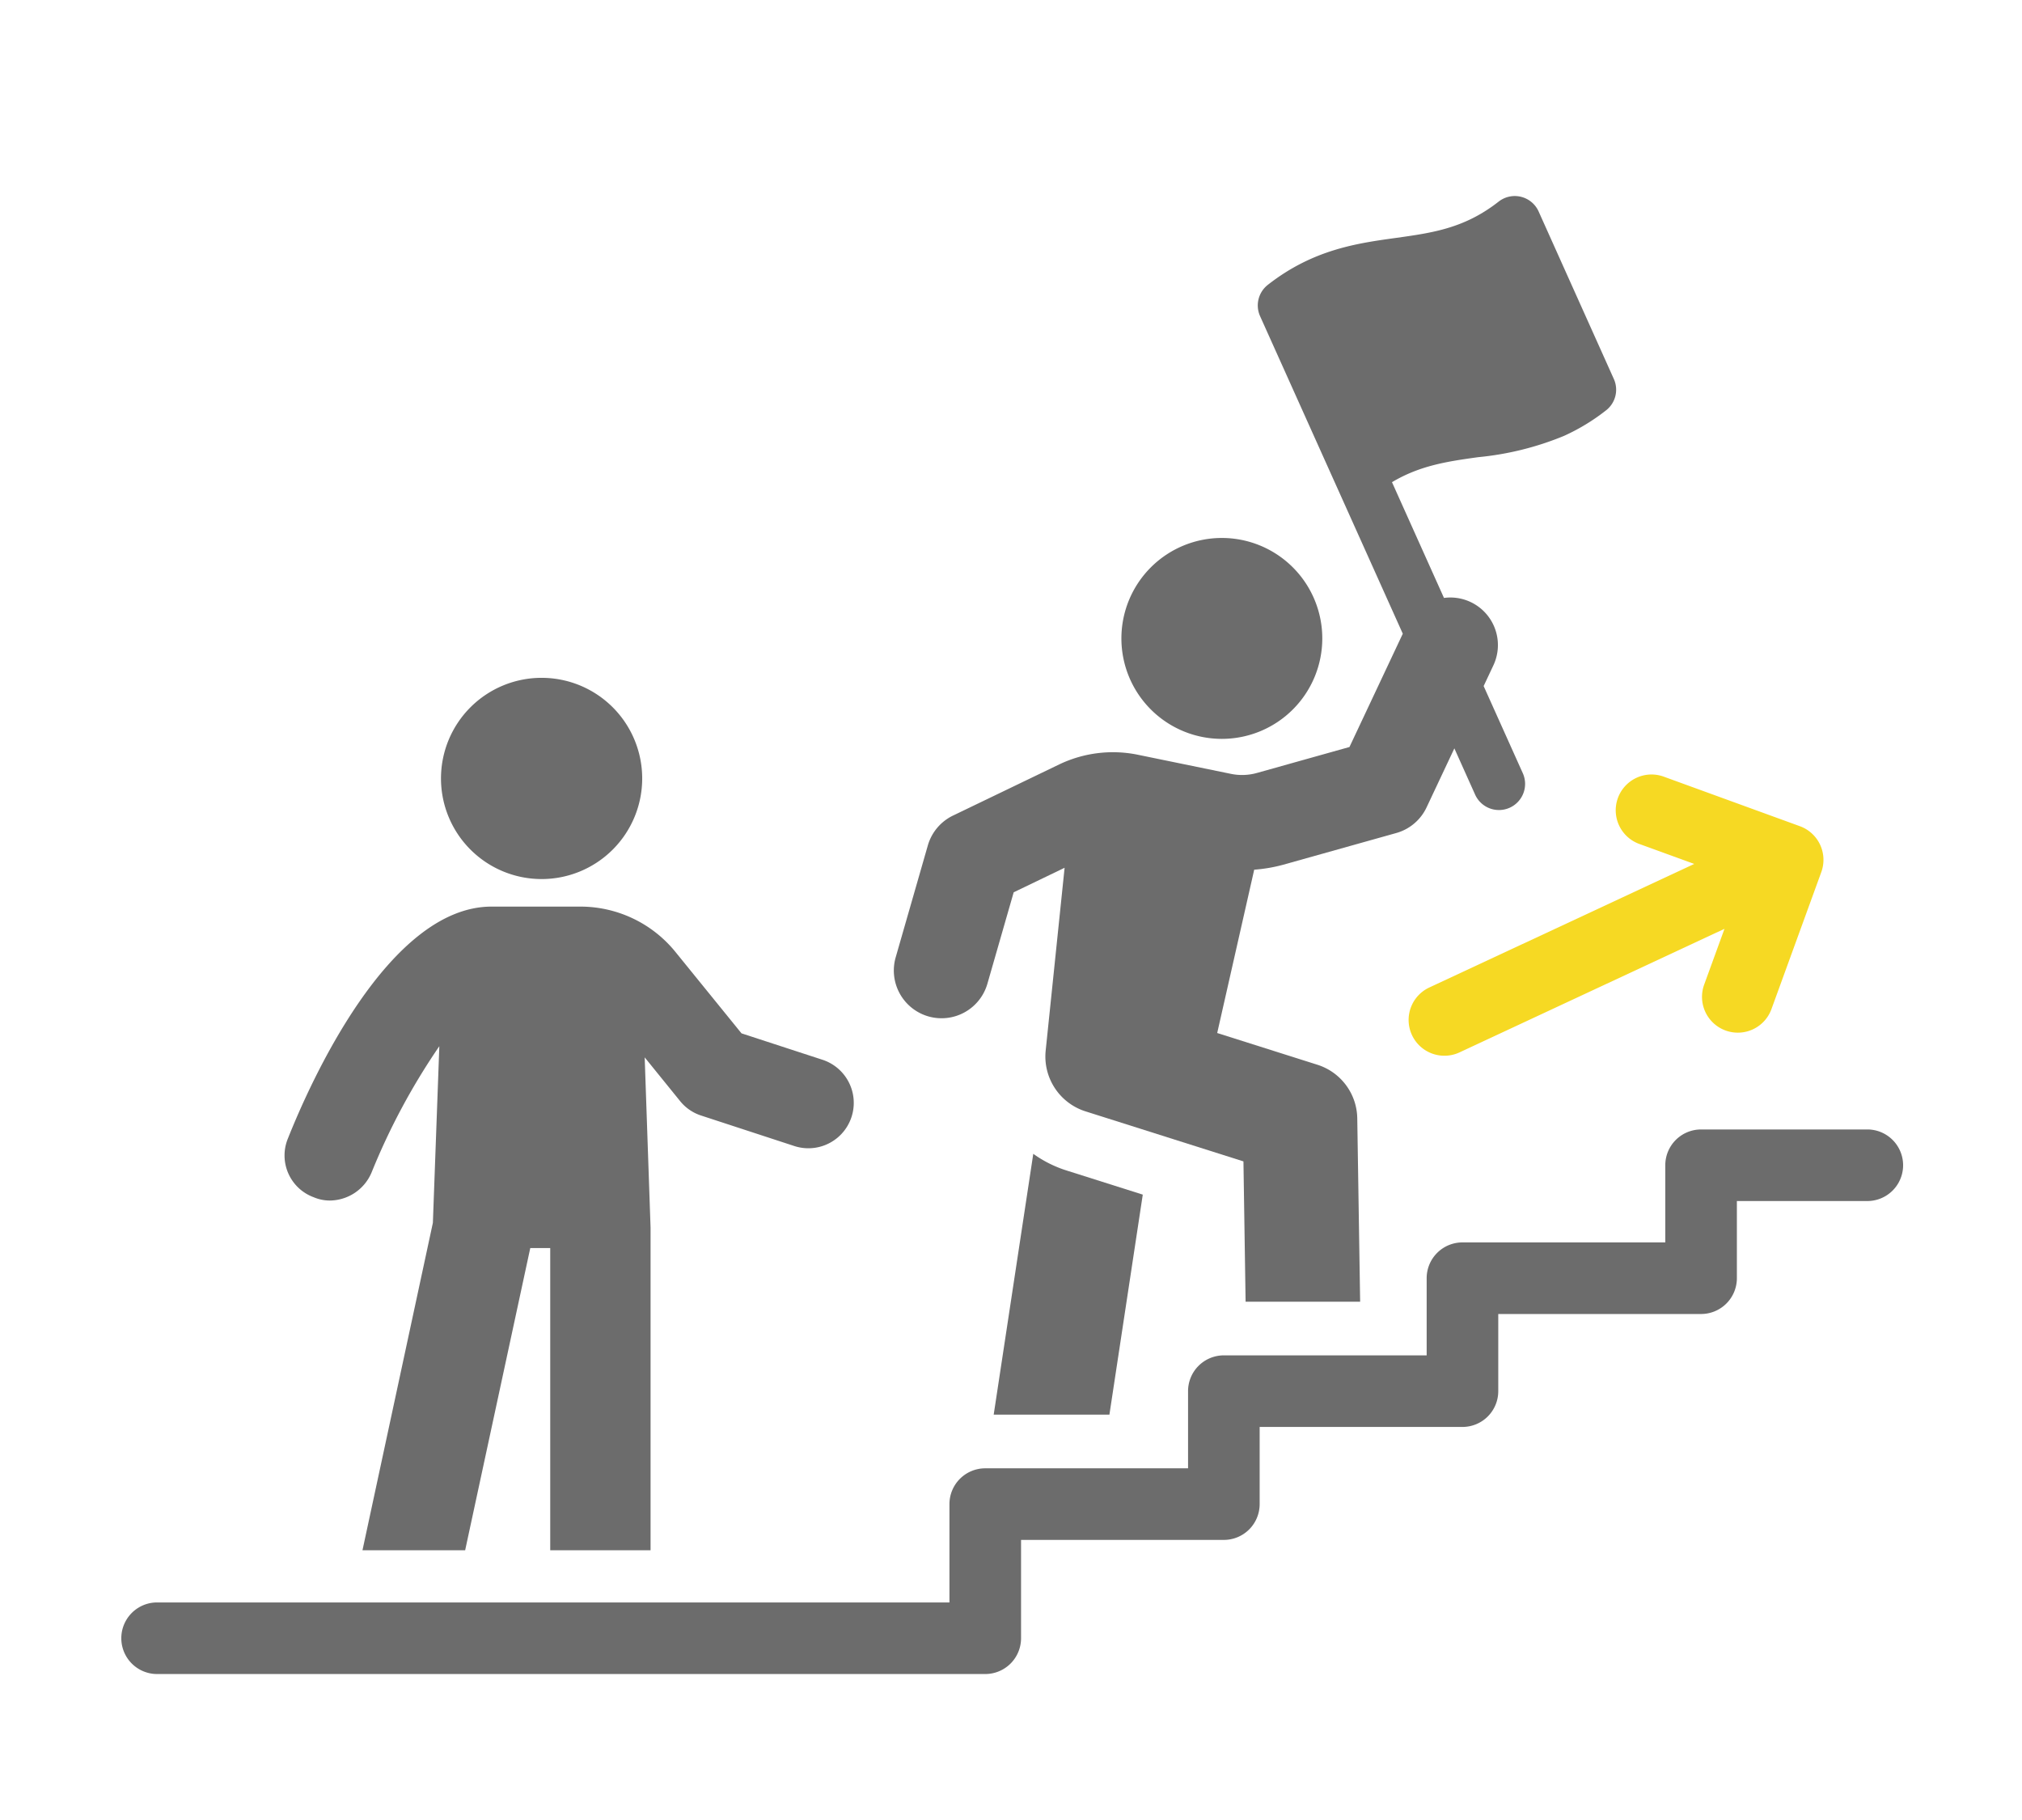 <svg xmlns="http://www.w3.org/2000/svg" width="200" height="180" viewBox="0 0 200 180"><g transform="translate(12 19.388)"><rect width="200" height="180" transform="translate(-12 -19.388)" fill="none"/><path d="M220.391,95.632l5.478,1.992-26.185,12.211a3.54,3.54,0,1,0,2.991,6.417l26.186-12.211-1.994,5.476a3.541,3.541,0,1,0,6.654,2.423l4.915-13.508a3.541,3.541,0,0,0-2.115-4.539l-13.508-4.916a3.541,3.541,0,0,0-2.423,6.654" transform="translate(-70.288 -31.568)" fill="#f6d923"/><path d="M137.828,147l-3.916,25.8h11.446l3.3-21.76-7.529-2.384a11.7,11.7,0,0,1-3.3-1.651" transform="translate(-47.624 -52.278)" fill="#6c6c6c"/><path d="M122,81.135a4.718,4.718,0,0,0,5.839-3.234l2.6-9.04,5.036-2.425L133.6,84.548a5.693,5.693,0,0,0,3.919,5.971l15.646,4.956.213,13.878h11.329l-.284-18.126a5.649,5.649,0,0,0-3.942-5.31l-9.912-3.139,3.66-16.153a15.008,15.008,0,0,0,2.816-.476L168.277,63a4.724,4.724,0,0,0,3-2.534l2.75-5.839L176.08,59.2a2.585,2.585,0,0,0,4.716-2.119l-3.873-8.617.958-2.037A4.706,4.706,0,0,0,173,39.748L167.857,28.3c2.773-1.653,5.477-2.05,8.527-2.473a29.594,29.594,0,0,0,8.475-2.1,20.166,20.166,0,0,0,4.18-2.538,2.583,2.583,0,0,0,.762-3.095L182.361,1.525A2.587,2.587,0,0,0,178.408.55c-3.378,2.647-6.526,3.086-10.181,3.595-3.834.532-8.178,1.137-12.653,4.64a2.585,2.585,0,0,0-.764,3.095l14.116,31.407-5.275,11.205L154.5,57.058a5.474,5.474,0,0,1-2.566.091l-9.187-1.886a12.291,12.291,0,0,0-7.8.949l-10.509,5.061a4.725,4.725,0,0,0-2.49,2.949l-3.181,11.071A4.723,4.723,0,0,0,122,81.135" transform="translate(-42.173 0)" fill="#6c6c6c"/><path d="M172.7,143.269H156.256a3.539,3.539,0,0,0-3.539,3.54v7.631H132.655a3.54,3.54,0,0,0-3.541,3.54v7.631h-20.06a3.539,3.539,0,0,0-3.541,3.54v7.631H85.453a3.54,3.54,0,0,0-3.541,3.539v9.726H3.539a3.54,3.54,0,0,0,0,7.08H85.453a3.54,3.54,0,0,0,3.541-3.54v-9.725h20.061a3.54,3.54,0,0,0,3.54-3.541v-7.631h20.061a3.539,3.539,0,0,0,3.54-3.539v-7.631h20.061a3.541,3.541,0,0,0,3.541-3.541v-7.631H172.7a3.54,3.54,0,0,0,0-7.08" transform="translate(0 -50.952)" fill="#6c6c6c"/><path d="M163.451,72.352a9.935,9.935,0,1,0-9.935-9.935,9.935,9.935,0,0,0,9.935,9.935" transform="translate(-54.596 -18.665)" fill="#6c6c6c"/><path d="M27.892,137.781a4.088,4.088,0,0,0,1.625.348,4.52,4.52,0,0,0,4.179-2.844,65.5,65.5,0,0,1,6.674-12.42l-.638,17.469-6.964,32.385H42.924l6.441-29.889h1.974v29.889h9.924V140.8l-.581-16.831,3.483,4.3a4.42,4.42,0,0,0,2.09,1.451l9.227,3.018a4.487,4.487,0,0,0,2.786-8.531l-8.009-2.612-6.5-8.009a12.108,12.108,0,0,0-9.517-4.527H45.535c-10.214,0-17.992,17.528-20.138,22.925a4.4,4.4,0,0,0,2.495,5.8" transform="translate(-8.915 -38.783)" fill="#6c6c6c"/><path d="M59.021,93.852A9.951,9.951,0,1,0,49.07,83.9a9.951,9.951,0,0,0,9.951,9.951" transform="translate(-17.451 -26.3)" fill="#6c6c6c"/></g></svg>